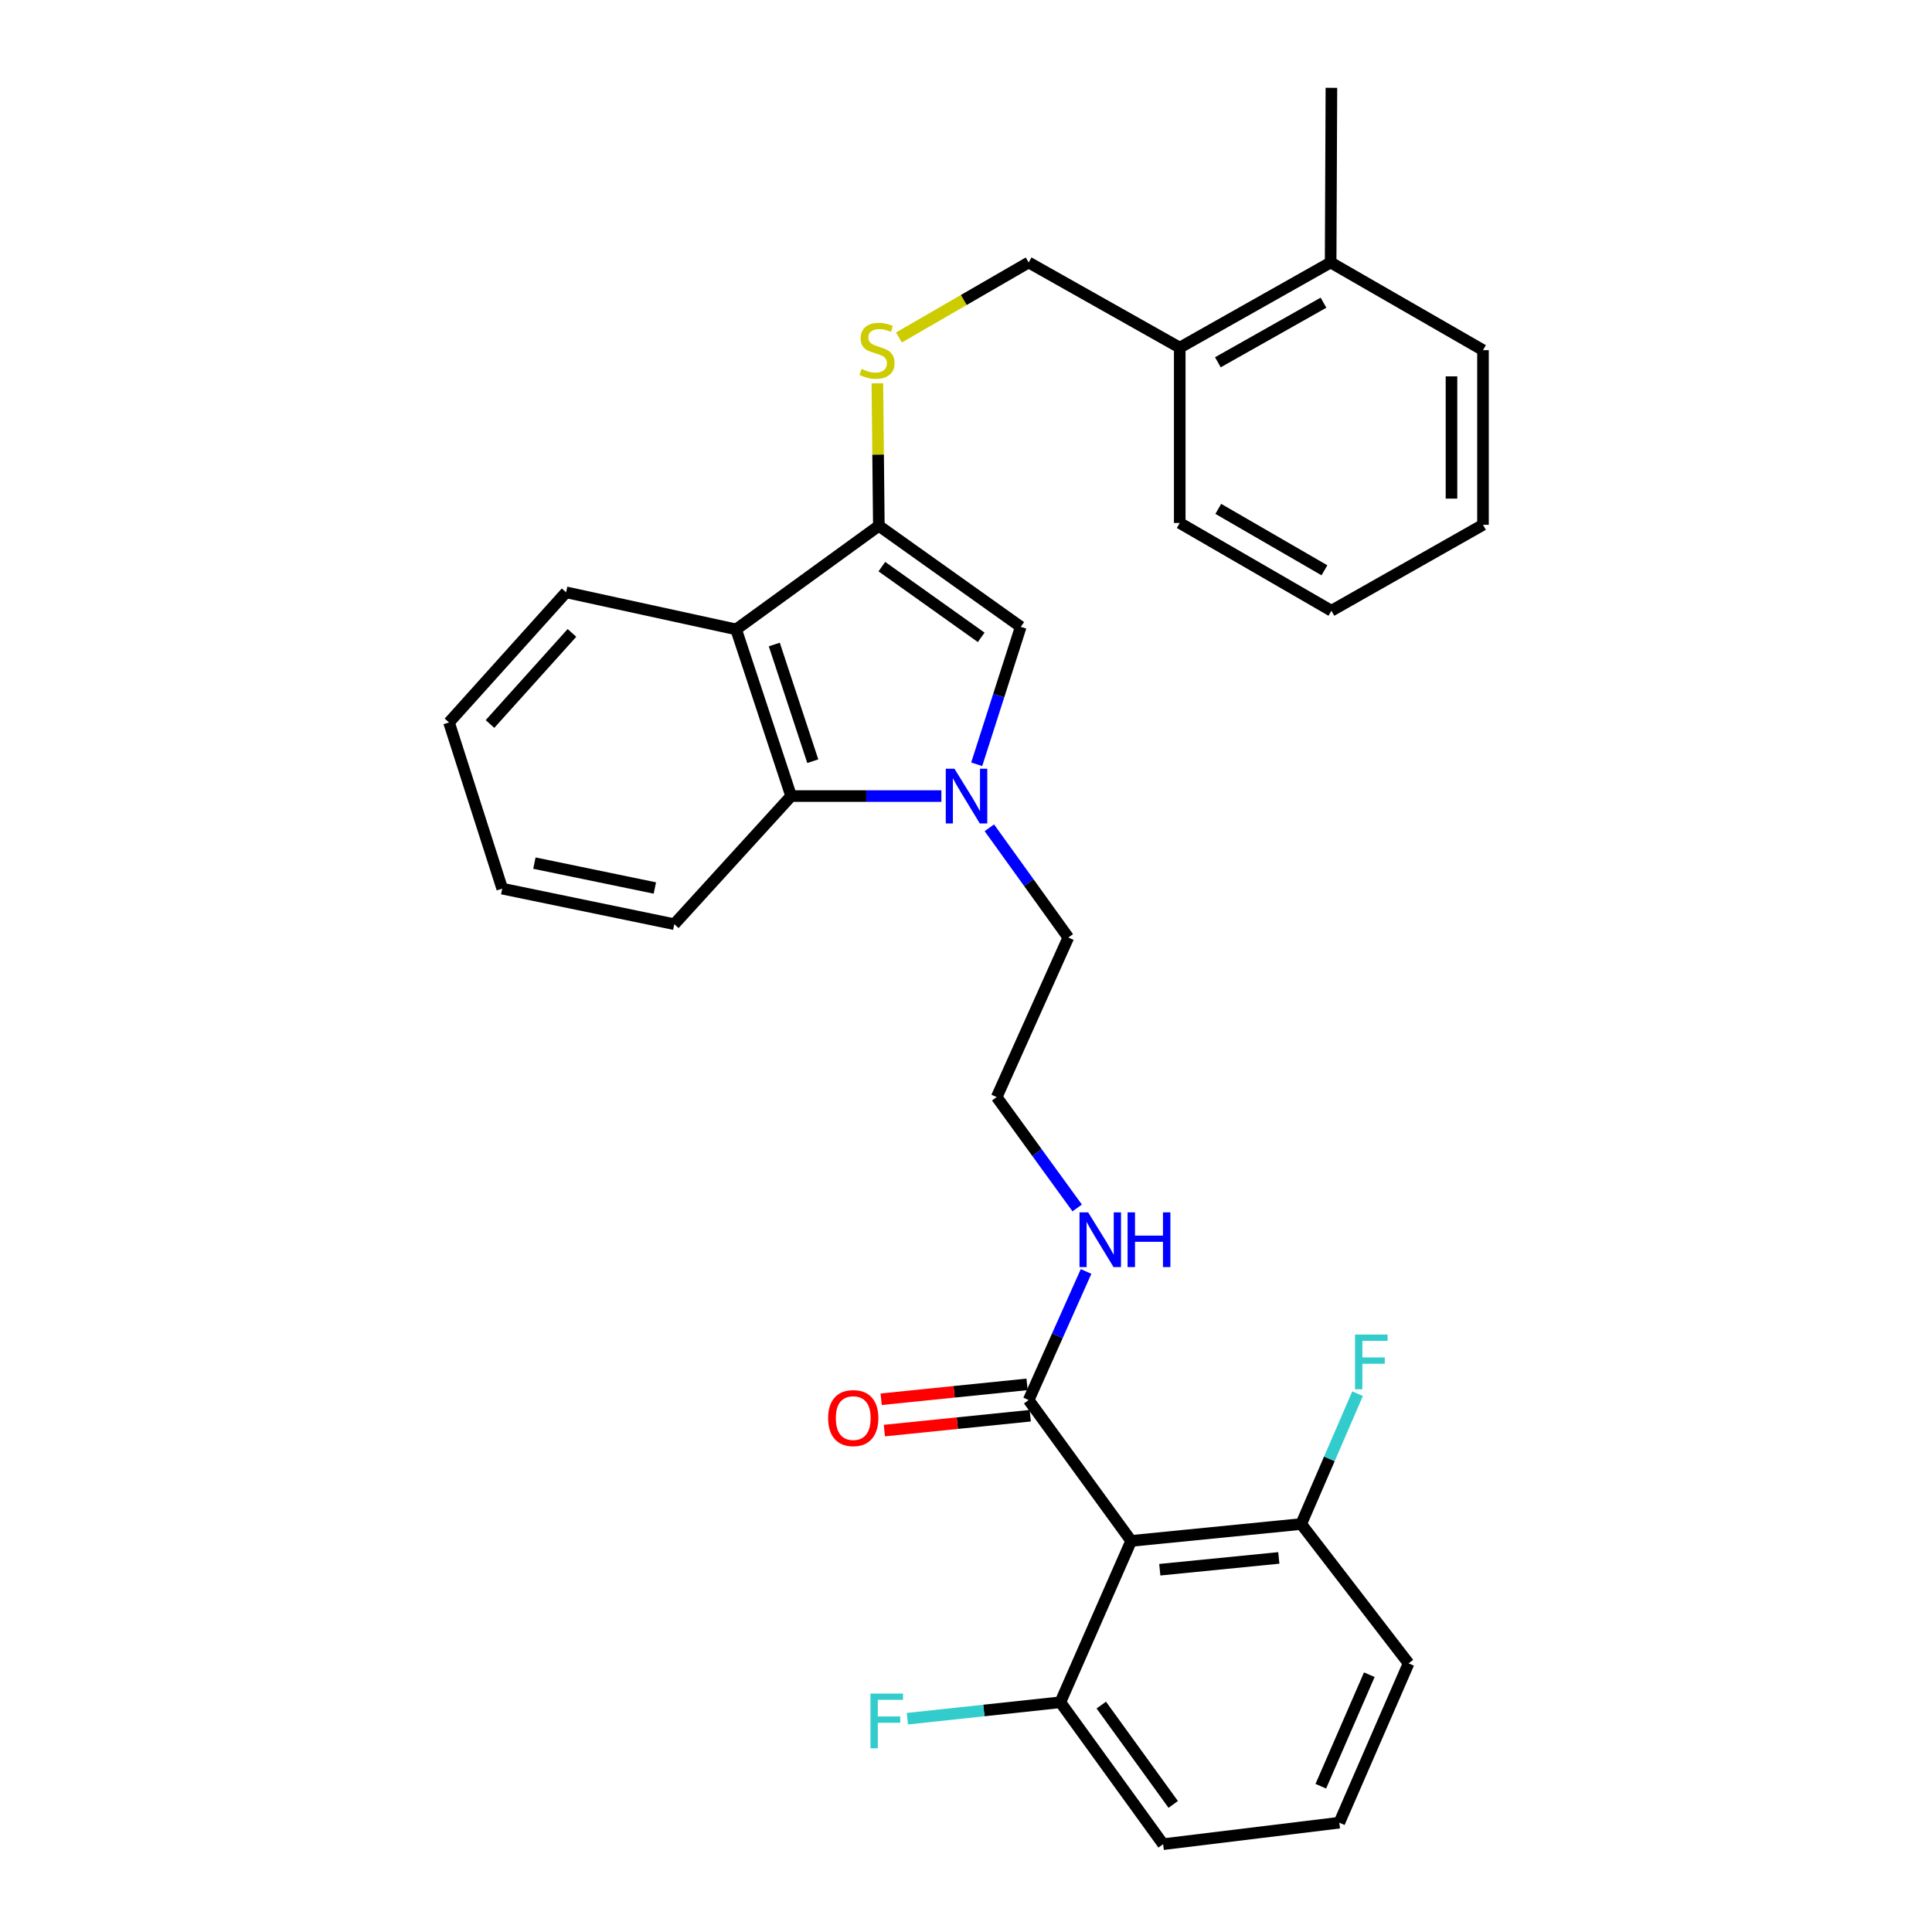 <?xml version='1.0' encoding='iso-8859-1'?>
<svg version='1.1' baseProfile='full'
              xmlns='http://www.w3.org/2000/svg'
                      xmlns:rdkit='http://www.rdkit.org/xml'
                      xmlns:xlink='http://www.w3.org/1999/xlink'
                  xml:space='preserve'
width='1000px' height='1000px' viewBox='0 0 1000 1000'>
<!-- END OF HEADER -->
<rect style='opacity:1.0;fill:#FFFFFF;stroke:none' width='1000' height='1000' x='0' y='0'> </rect>
<path class='bond-1' d='M 505.546,395.583 L 516.943,360.016' style='fill:none;fill-rule:evenodd;stroke:#0000FF;stroke-width:6px;stroke-linecap:butt;stroke-linejoin:miter;stroke-opacity:1' />
<path class='bond-1' d='M 516.943,360.016 L 528.341,324.448' style='fill:none;fill-rule:evenodd;stroke:#000000;stroke-width:6px;stroke-linecap:butt;stroke-linejoin:miter;stroke-opacity:1' />
<path class='bond-4' d='M 487.262,412.043 L 448.37,412.043' style='fill:none;fill-rule:evenodd;stroke:#0000FF;stroke-width:6px;stroke-linecap:butt;stroke-linejoin:miter;stroke-opacity:1' />
<path class='bond-4' d='M 448.37,412.043 L 409.479,412.043' style='fill:none;fill-rule:evenodd;stroke:#000000;stroke-width:6px;stroke-linecap:butt;stroke-linejoin:miter;stroke-opacity:1' />
<path class='bond-14' d='M 512.084,428.458 L 532.521,456.858' style='fill:none;fill-rule:evenodd;stroke:#0000FF;stroke-width:6px;stroke-linecap:butt;stroke-linejoin:miter;stroke-opacity:1' />
<path class='bond-14' d='M 532.521,456.858 L 552.957,485.259' style='fill:none;fill-rule:evenodd;stroke:#000000;stroke-width:6px;stroke-linecap:butt;stroke-linejoin:miter;stroke-opacity:1' />
<path class='bond-0' d='M 454.889,272.161 L 528.341,324.448' style='fill:none;fill-rule:evenodd;stroke:#000000;stroke-width:6px;stroke-linecap:butt;stroke-linejoin:miter;stroke-opacity:1' />
<path class='bond-0' d='M 456.449,293.29 L 507.865,329.891' style='fill:none;fill-rule:evenodd;stroke:#000000;stroke-width:6px;stroke-linecap:butt;stroke-linejoin:miter;stroke-opacity:1' />
<path class='bond-6' d='M 454.889,272.161 L 454.507,235.278' style='fill:none;fill-rule:evenodd;stroke:#000000;stroke-width:6px;stroke-linecap:butt;stroke-linejoin:miter;stroke-opacity:1' />
<path class='bond-6' d='M 454.507,235.278 L 454.124,198.394' style='fill:none;fill-rule:evenodd;stroke:#CCCC00;stroke-width:6px;stroke-linecap:butt;stroke-linejoin:miter;stroke-opacity:1' />
<path class='bond-30' d='M 454.889,272.161 L 381.02,325.771' style='fill:none;fill-rule:evenodd;stroke:#000000;stroke-width:6px;stroke-linecap:butt;stroke-linejoin:miter;stroke-opacity:1' />
<path class='bond-2' d='M 381.02,325.771 L 409.479,412.043' style='fill:none;fill-rule:evenodd;stroke:#000000;stroke-width:6px;stroke-linecap:butt;stroke-linejoin:miter;stroke-opacity:1' />
<path class='bond-2' d='M 400.777,333.603 L 420.698,393.993' style='fill:none;fill-rule:evenodd;stroke:#000000;stroke-width:6px;stroke-linecap:butt;stroke-linejoin:miter;stroke-opacity:1' />
<path class='bond-17' d='M 381.02,325.771 L 293.009,306.581' style='fill:none;fill-rule:evenodd;stroke:#000000;stroke-width:6px;stroke-linecap:butt;stroke-linejoin:miter;stroke-opacity:1' />
<path class='bond-3' d='M 585.493,797.567 L 532.427,724.659' style='fill:none;fill-rule:evenodd;stroke:#000000;stroke-width:6px;stroke-linecap:butt;stroke-linejoin:miter;stroke-opacity:1' />
<path class='bond-7' d='M 585.493,797.567 L 673.504,788.833' style='fill:none;fill-rule:evenodd;stroke:#000000;stroke-width:6px;stroke-linecap:butt;stroke-linejoin:miter;stroke-opacity:1' />
<path class='bond-7' d='M 600.305,812.486 L 661.913,806.372' style='fill:none;fill-rule:evenodd;stroke:#000000;stroke-width:6px;stroke-linecap:butt;stroke-linejoin:miter;stroke-opacity:1' />
<path class='bond-8' d='M 585.493,797.567 L 548.835,881.094' style='fill:none;fill-rule:evenodd;stroke:#000000;stroke-width:6px;stroke-linecap:butt;stroke-linejoin:miter;stroke-opacity:1' />
<path class='bond-19' d='M 409.479,412.043 L 349.01,478.355' style='fill:none;fill-rule:evenodd;stroke:#000000;stroke-width:6px;stroke-linecap:butt;stroke-linejoin:miter;stroke-opacity:1' />
<path class='bond-5' d='M 532.427,724.659 L 547.29,691.383' style='fill:none;fill-rule:evenodd;stroke:#000000;stroke-width:6px;stroke-linecap:butt;stroke-linejoin:miter;stroke-opacity:1' />
<path class='bond-5' d='M 547.29,691.383 L 562.153,658.108' style='fill:none;fill-rule:evenodd;stroke:#0000FF;stroke-width:6px;stroke-linecap:butt;stroke-linejoin:miter;stroke-opacity:1' />
<path class='bond-9' d='M 531.599,716.547 L 493.844,720.397' style='fill:none;fill-rule:evenodd;stroke:#000000;stroke-width:6px;stroke-linecap:butt;stroke-linejoin:miter;stroke-opacity:1' />
<path class='bond-9' d='M 493.844,720.397 L 456.088,724.248' style='fill:none;fill-rule:evenodd;stroke:#FF0000;stroke-width:6px;stroke-linecap:butt;stroke-linejoin:miter;stroke-opacity:1' />
<path class='bond-9' d='M 533.254,732.771 L 495.498,736.622' style='fill:none;fill-rule:evenodd;stroke:#000000;stroke-width:6px;stroke-linecap:butt;stroke-linejoin:miter;stroke-opacity:1' />
<path class='bond-9' d='M 495.498,736.622 L 457.743,740.472' style='fill:none;fill-rule:evenodd;stroke:#FF0000;stroke-width:6px;stroke-linecap:butt;stroke-linejoin:miter;stroke-opacity:1' />
<path class='bond-10' d='M 465.293,174.68 L 498.86,155.269' style='fill:none;fill-rule:evenodd;stroke:#CCCC00;stroke-width:6px;stroke-linecap:butt;stroke-linejoin:miter;stroke-opacity:1' />
<path class='bond-10' d='M 498.86,155.269 L 532.427,135.858' style='fill:none;fill-rule:evenodd;stroke:#000000;stroke-width:6px;stroke-linecap:butt;stroke-linejoin:miter;stroke-opacity:1' />
<path class='bond-15' d='M 673.504,788.833 L 688.088,755.102' style='fill:none;fill-rule:evenodd;stroke:#000000;stroke-width:6px;stroke-linecap:butt;stroke-linejoin:miter;stroke-opacity:1' />
<path class='bond-15' d='M 688.088,755.102 L 702.672,721.371' style='fill:none;fill-rule:evenodd;stroke:#33CCCC;stroke-width:6px;stroke-linecap:butt;stroke-linejoin:miter;stroke-opacity:1' />
<path class='bond-21' d='M 673.504,788.833 L 729.089,860.962' style='fill:none;fill-rule:evenodd;stroke:#000000;stroke-width:6px;stroke-linecap:butt;stroke-linejoin:miter;stroke-opacity:1' />
<path class='bond-16' d='M 548.835,881.094 L 509.245,885.349' style='fill:none;fill-rule:evenodd;stroke:#000000;stroke-width:6px;stroke-linecap:butt;stroke-linejoin:miter;stroke-opacity:1' />
<path class='bond-16' d='M 509.245,885.349 L 469.654,889.604' style='fill:none;fill-rule:evenodd;stroke:#33CCCC;stroke-width:6px;stroke-linecap:butt;stroke-linejoin:miter;stroke-opacity:1' />
<path class='bond-22' d='M 548.835,881.094 L 602.028,954.545' style='fill:none;fill-rule:evenodd;stroke:#000000;stroke-width:6px;stroke-linecap:butt;stroke-linejoin:miter;stroke-opacity:1' />
<path class='bond-22' d='M 570.023,882.546 L 607.258,933.962' style='fill:none;fill-rule:evenodd;stroke:#000000;stroke-width:6px;stroke-linecap:butt;stroke-linejoin:miter;stroke-opacity:1' />
<path class='bond-11' d='M 532.427,135.858 L 610.635,179.927' style='fill:none;fill-rule:evenodd;stroke:#000000;stroke-width:6px;stroke-linecap:butt;stroke-linejoin:miter;stroke-opacity:1' />
<path class='bond-13' d='M 610.635,179.927 L 688.735,135.858' style='fill:none;fill-rule:evenodd;stroke:#000000;stroke-width:6px;stroke-linecap:butt;stroke-linejoin:miter;stroke-opacity:1' />
<path class='bond-13' d='M 630.365,187.52 L 685.034,156.672' style='fill:none;fill-rule:evenodd;stroke:#000000;stroke-width:6px;stroke-linecap:butt;stroke-linejoin:miter;stroke-opacity:1' />
<path class='bond-23' d='M 610.635,179.927 L 610.635,270.693' style='fill:none;fill-rule:evenodd;stroke:#000000;stroke-width:6px;stroke-linecap:butt;stroke-linejoin:miter;stroke-opacity:1' />
<path class='bond-12' d='M 557.555,625.235 L 536.719,596.539' style='fill:none;fill-rule:evenodd;stroke:#0000FF;stroke-width:6px;stroke-linecap:butt;stroke-linejoin:miter;stroke-opacity:1' />
<path class='bond-12' d='M 536.719,596.539 L 515.883,567.843' style='fill:none;fill-rule:evenodd;stroke:#000000;stroke-width:6px;stroke-linecap:butt;stroke-linejoin:miter;stroke-opacity:1' />
<path class='bond-24' d='M 688.735,135.858 L 689.133,45.455' style='fill:none;fill-rule:evenodd;stroke:#000000;stroke-width:6px;stroke-linecap:butt;stroke-linejoin:miter;stroke-opacity:1' />
<path class='bond-25' d='M 688.735,135.858 L 767.596,181.241' style='fill:none;fill-rule:evenodd;stroke:#000000;stroke-width:6px;stroke-linecap:butt;stroke-linejoin:miter;stroke-opacity:1' />
<path class='bond-18' d='M 552.957,485.259 L 515.883,567.843' style='fill:none;fill-rule:evenodd;stroke:#000000;stroke-width:6px;stroke-linecap:butt;stroke-linejoin:miter;stroke-opacity:1' />
<path class='bond-31' d='M 293.009,306.581 L 232.404,373.935' style='fill:none;fill-rule:evenodd;stroke:#000000;stroke-width:6px;stroke-linecap:butt;stroke-linejoin:miter;stroke-opacity:1' />
<path class='bond-31' d='M 296.041,327.593 L 253.618,374.74' style='fill:none;fill-rule:evenodd;stroke:#000000;stroke-width:6px;stroke-linecap:butt;stroke-linejoin:miter;stroke-opacity:1' />
<path class='bond-27' d='M 349.01,478.355 L 259.948,459.954' style='fill:none;fill-rule:evenodd;stroke:#000000;stroke-width:6px;stroke-linecap:butt;stroke-linejoin:miter;stroke-opacity:1' />
<path class='bond-27' d='M 338.951,459.624 L 276.607,446.743' style='fill:none;fill-rule:evenodd;stroke:#000000;stroke-width:6px;stroke-linecap:butt;stroke-linejoin:miter;stroke-opacity:1' />
<path class='bond-20' d='M 693.22,943.419 L 602.028,954.545' style='fill:none;fill-rule:evenodd;stroke:#000000;stroke-width:6px;stroke-linecap:butt;stroke-linejoin:miter;stroke-opacity:1' />
<path class='bond-32' d='M 693.22,943.419 L 729.089,860.962' style='fill:none;fill-rule:evenodd;stroke:#000000;stroke-width:6px;stroke-linecap:butt;stroke-linejoin:miter;stroke-opacity:1' />
<path class='bond-32' d='M 683.645,924.545 L 708.754,866.825' style='fill:none;fill-rule:evenodd;stroke:#000000;stroke-width:6px;stroke-linecap:butt;stroke-linejoin:miter;stroke-opacity:1' />
<path class='bond-29' d='M 610.635,270.693 L 689.133,316.112' style='fill:none;fill-rule:evenodd;stroke:#000000;stroke-width:6px;stroke-linecap:butt;stroke-linejoin:miter;stroke-opacity:1' />
<path class='bond-29' d='M 630.577,263.39 L 685.526,295.184' style='fill:none;fill-rule:evenodd;stroke:#000000;stroke-width:6px;stroke-linecap:butt;stroke-linejoin:miter;stroke-opacity:1' />
<path class='bond-33' d='M 767.596,181.241 L 767.596,271.636' style='fill:none;fill-rule:evenodd;stroke:#000000;stroke-width:6px;stroke-linecap:butt;stroke-linejoin:miter;stroke-opacity:1' />
<path class='bond-33' d='M 751.287,194.8 L 751.287,258.076' style='fill:none;fill-rule:evenodd;stroke:#000000;stroke-width:6px;stroke-linecap:butt;stroke-linejoin:miter;stroke-opacity:1' />
<path class='bond-26' d='M 232.404,373.935 L 259.948,459.954' style='fill:none;fill-rule:evenodd;stroke:#000000;stroke-width:6px;stroke-linecap:butt;stroke-linejoin:miter;stroke-opacity:1' />
<path class='bond-28' d='M 767.596,271.636 L 689.133,316.112' style='fill:none;fill-rule:evenodd;stroke:#000000;stroke-width:6px;stroke-linecap:butt;stroke-linejoin:miter;stroke-opacity:1' />
<path  class='atom-0' d='M 494.012 397.883
L 503.292 412.883
Q 504.212 414.363, 505.692 417.043
Q 507.172 419.723, 507.252 419.883
L 507.252 397.883
L 511.012 397.883
L 511.012 426.203
L 507.132 426.203
L 497.172 409.803
Q 496.012 407.883, 494.772 405.683
Q 493.572 403.483, 493.212 402.803
L 493.212 426.203
L 489.532 426.203
L 489.532 397.883
L 494.012 397.883
' fill='#0000FF'/>
<path  class='atom-7' d='M 445.947 190.961
Q 446.267 191.081, 447.587 191.641
Q 448.907 192.201, 450.347 192.561
Q 451.827 192.881, 453.267 192.881
Q 455.947 192.881, 457.507 191.601
Q 459.067 190.281, 459.067 188.001
Q 459.067 186.441, 458.267 185.481
Q 457.507 184.521, 456.307 184.001
Q 455.107 183.481, 453.107 182.881
Q 450.587 182.121, 449.067 181.401
Q 447.587 180.681, 446.507 179.161
Q 445.467 177.641, 445.467 175.081
Q 445.467 171.521, 447.867 169.321
Q 450.307 167.121, 455.107 167.121
Q 458.387 167.121, 462.107 168.681
L 461.187 171.761
Q 457.787 170.361, 455.227 170.361
Q 452.467 170.361, 450.947 171.521
Q 449.427 172.641, 449.467 174.601
Q 449.467 176.121, 450.227 177.041
Q 451.027 177.961, 452.147 178.481
Q 453.307 179.001, 455.227 179.601
Q 457.787 180.401, 459.307 181.201
Q 460.827 182.001, 461.907 183.641
Q 463.027 185.241, 463.027 188.001
Q 463.027 191.921, 460.387 194.041
Q 457.787 196.121, 453.427 196.121
Q 450.907 196.121, 448.987 195.561
Q 447.107 195.041, 444.867 194.121
L 445.947 190.961
' fill='#CCCC00'/>
<path  class='atom-10' d='M 428.634 733.998
Q 428.634 727.198, 431.994 723.398
Q 435.354 719.598, 441.634 719.598
Q 447.914 719.598, 451.274 723.398
Q 454.634 727.198, 454.634 733.998
Q 454.634 740.878, 451.234 744.798
Q 447.834 748.678, 441.634 748.678
Q 435.394 748.678, 431.994 744.798
Q 428.634 740.918, 428.634 733.998
M 441.634 745.478
Q 445.954 745.478, 448.274 742.598
Q 450.634 739.678, 450.634 733.998
Q 450.634 728.438, 448.274 725.638
Q 445.954 722.798, 441.634 722.798
Q 437.314 722.798, 434.954 725.598
Q 432.634 728.398, 432.634 733.998
Q 432.634 739.718, 434.954 742.598
Q 437.314 745.478, 441.634 745.478
' fill='#FF0000'/>
<path  class='atom-13' d='M 563.232 627.516
L 572.512 642.516
Q 573.432 643.996, 574.912 646.676
Q 576.392 649.356, 576.472 649.516
L 576.472 627.516
L 580.232 627.516
L 580.232 655.836
L 576.352 655.836
L 566.392 639.436
Q 565.232 637.516, 563.992 635.316
Q 562.792 633.116, 562.432 632.436
L 562.432 655.836
L 558.752 655.836
L 558.752 627.516
L 563.232 627.516
' fill='#0000FF'/>
<path  class='atom-13' d='M 583.632 627.516
L 587.472 627.516
L 587.472 639.556
L 601.952 639.556
L 601.952 627.516
L 605.792 627.516
L 605.792 655.836
L 601.952 655.836
L 601.952 642.756
L 587.472 642.756
L 587.472 655.836
L 583.632 655.836
L 583.632 627.516
' fill='#0000FF'/>
<path  class='atom-16' d='M 701.362 690.766
L 718.202 690.766
L 718.202 694.006
L 705.162 694.006
L 705.162 702.606
L 716.762 702.606
L 716.762 705.886
L 705.162 705.886
L 705.162 719.086
L 701.362 719.086
L 701.362 690.766
' fill='#33CCCC'/>
<path  class='atom-17' d='M 450.555 876.592
L 467.395 876.592
L 467.395 879.832
L 454.355 879.832
L 454.355 888.432
L 465.955 888.432
L 465.955 891.712
L 454.355 891.712
L 454.355 904.912
L 450.555 904.912
L 450.555 876.592
' fill='#33CCCC'/>
</svg>
